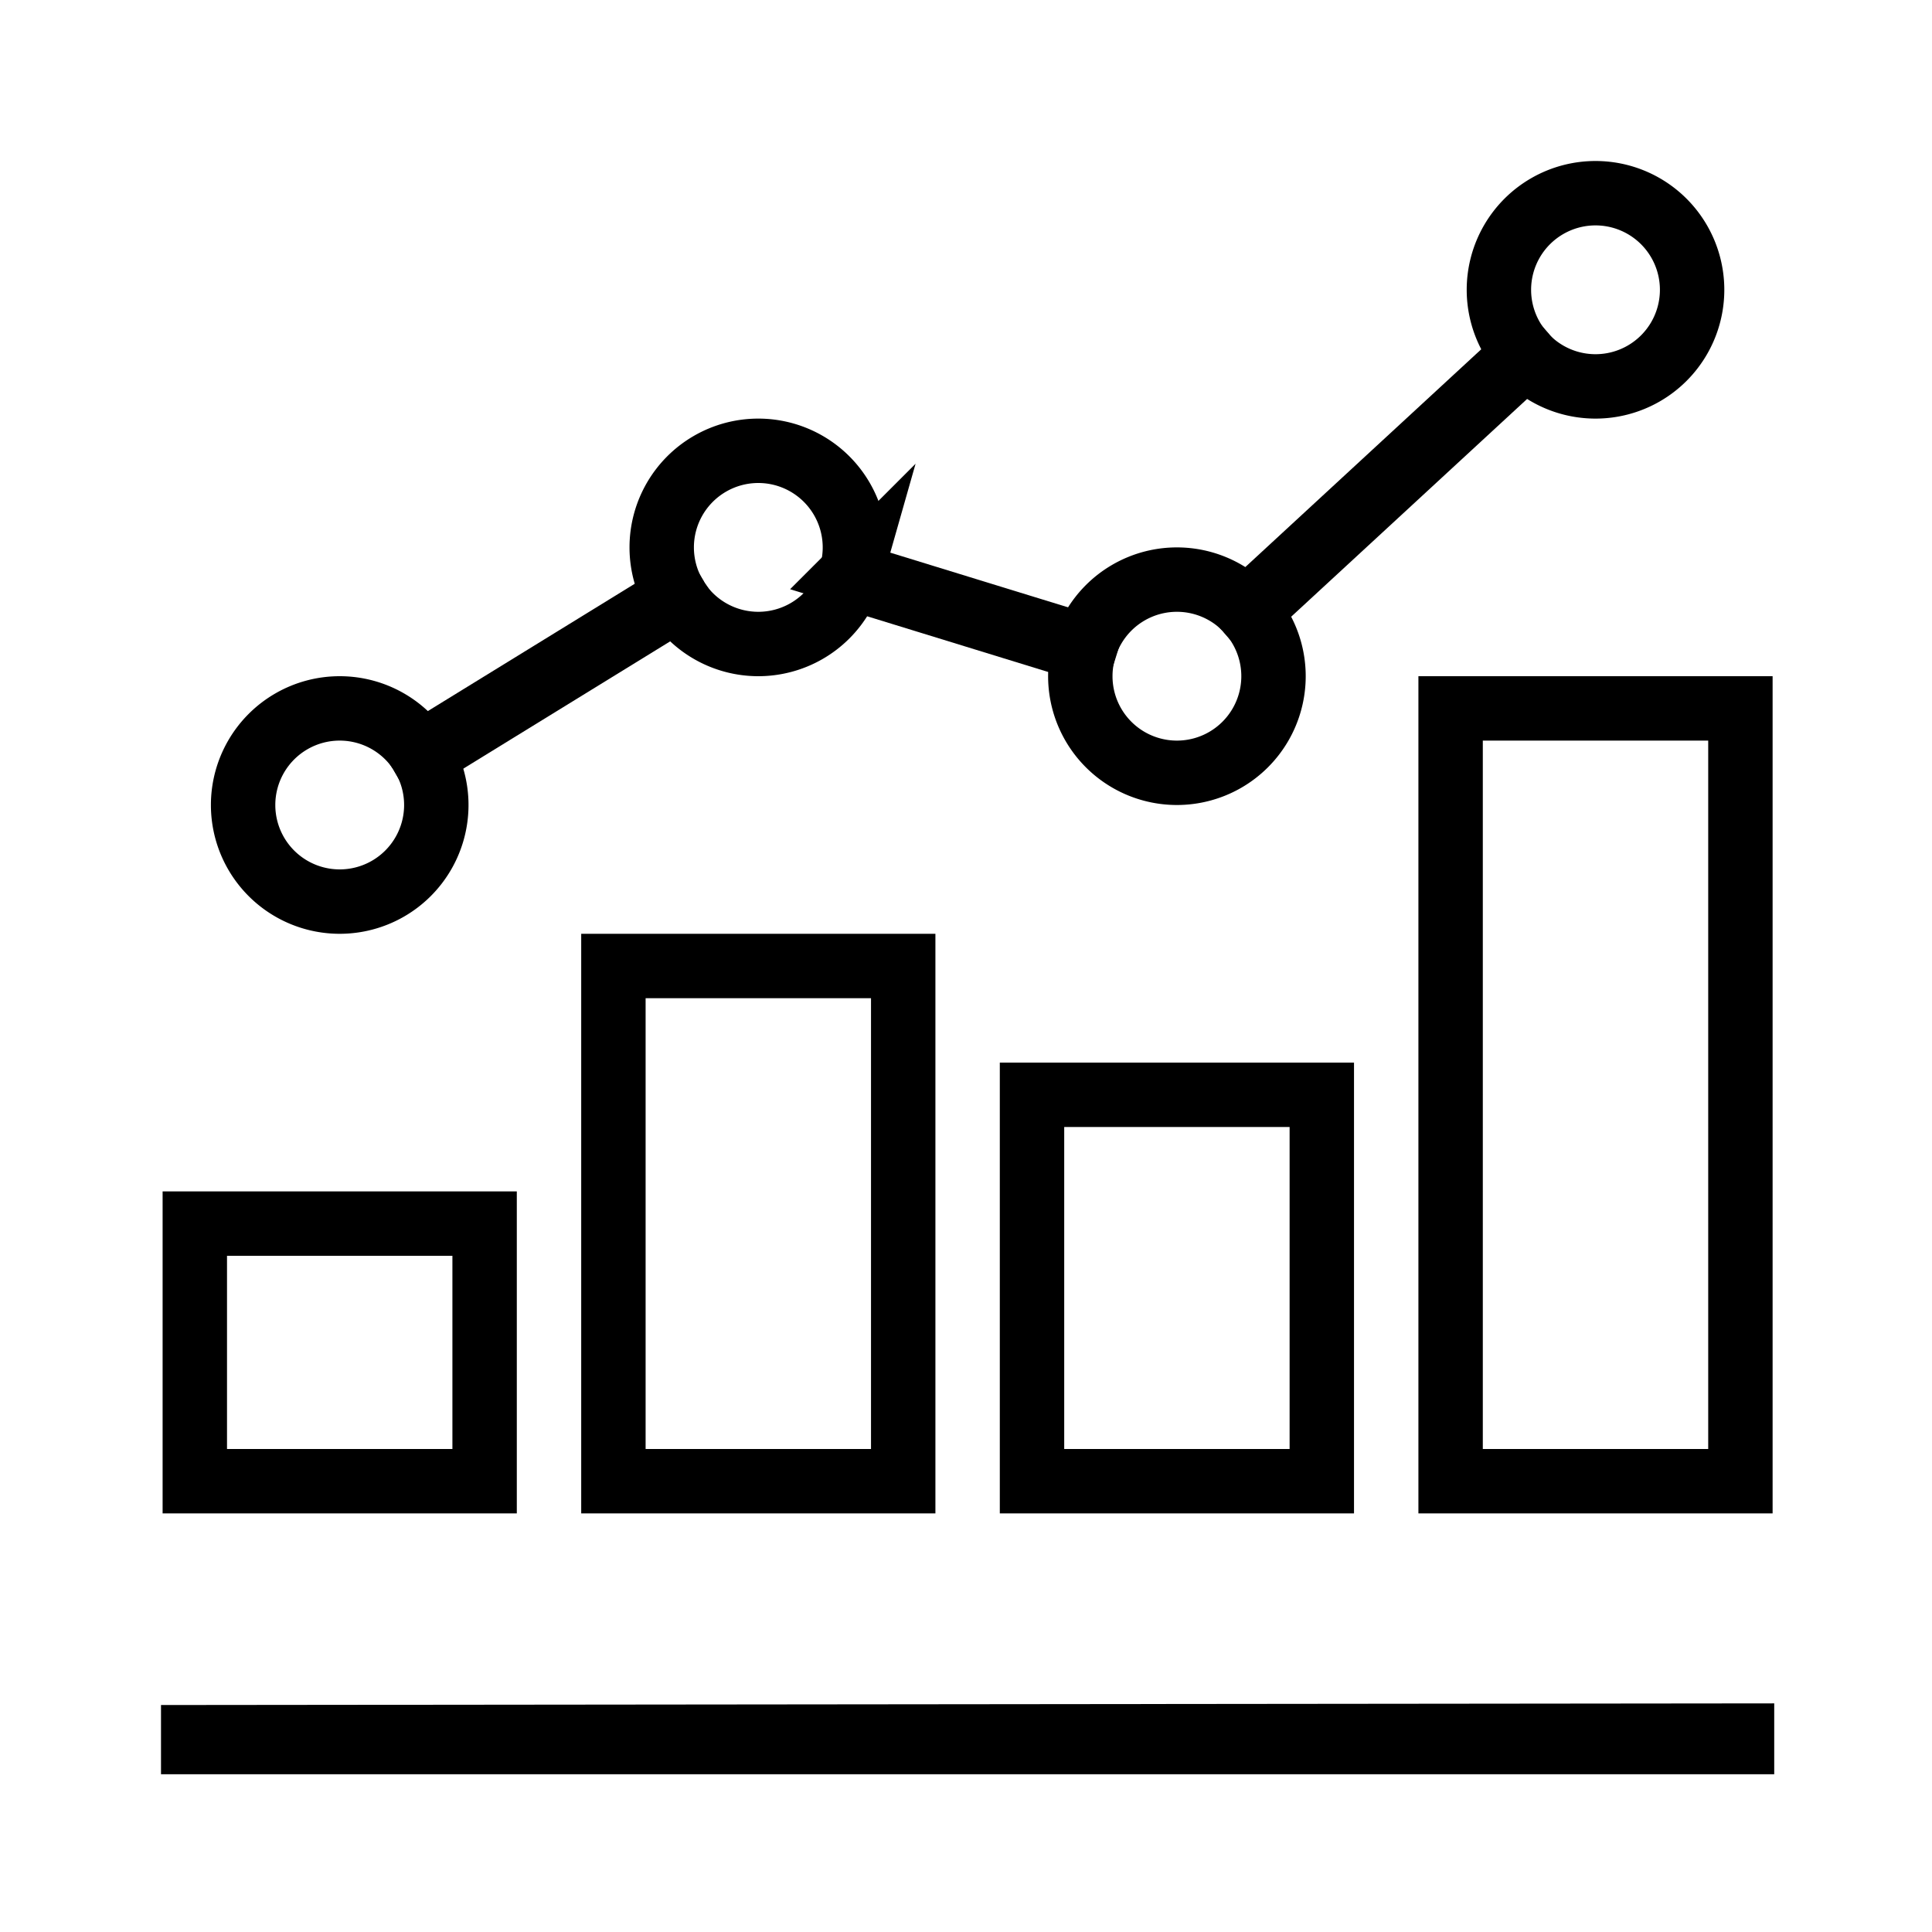 <svg height="60" viewBox="0 0 60 60" width="60" xmlns="http://www.w3.org/2000/svg"><g fill="none" fill-rule="evenodd" stroke="#000" stroke-width="2"><path d="M6 54.1v-.15l48.1-.049v.199zm.05-8.1h9v-8h-9zm13 0h9V30h-9zm13 0h9V34h-9zm13 0h9V22h-9zm-31.5-21a3 3 0 1 1-6 0 3 3 0 0 1 6 0zm13-8a3 3 0 1 1-6 0 3 3 0 0 1 6 0zm13 4a3 3 0 1 1-6 0 3 3 0 0 1 6 0zm13-12a3 3 0 1 1-6 0 3 3 0 0 1 6 0z"/><path d="M13.073 23.389c.018.028.031.059.048.088l7.906-4.865c-.019-.028-.031-.06-.048-.088zm13.346-5.558a1.735 1.735 0 0 1-.03.095l7.292 2.244.03-.096zm12.297 1.102c.023.024.041.052.063.077l8.605-7.942c-.022-.025-.041-.053-.063-.078z"/></g></svg>